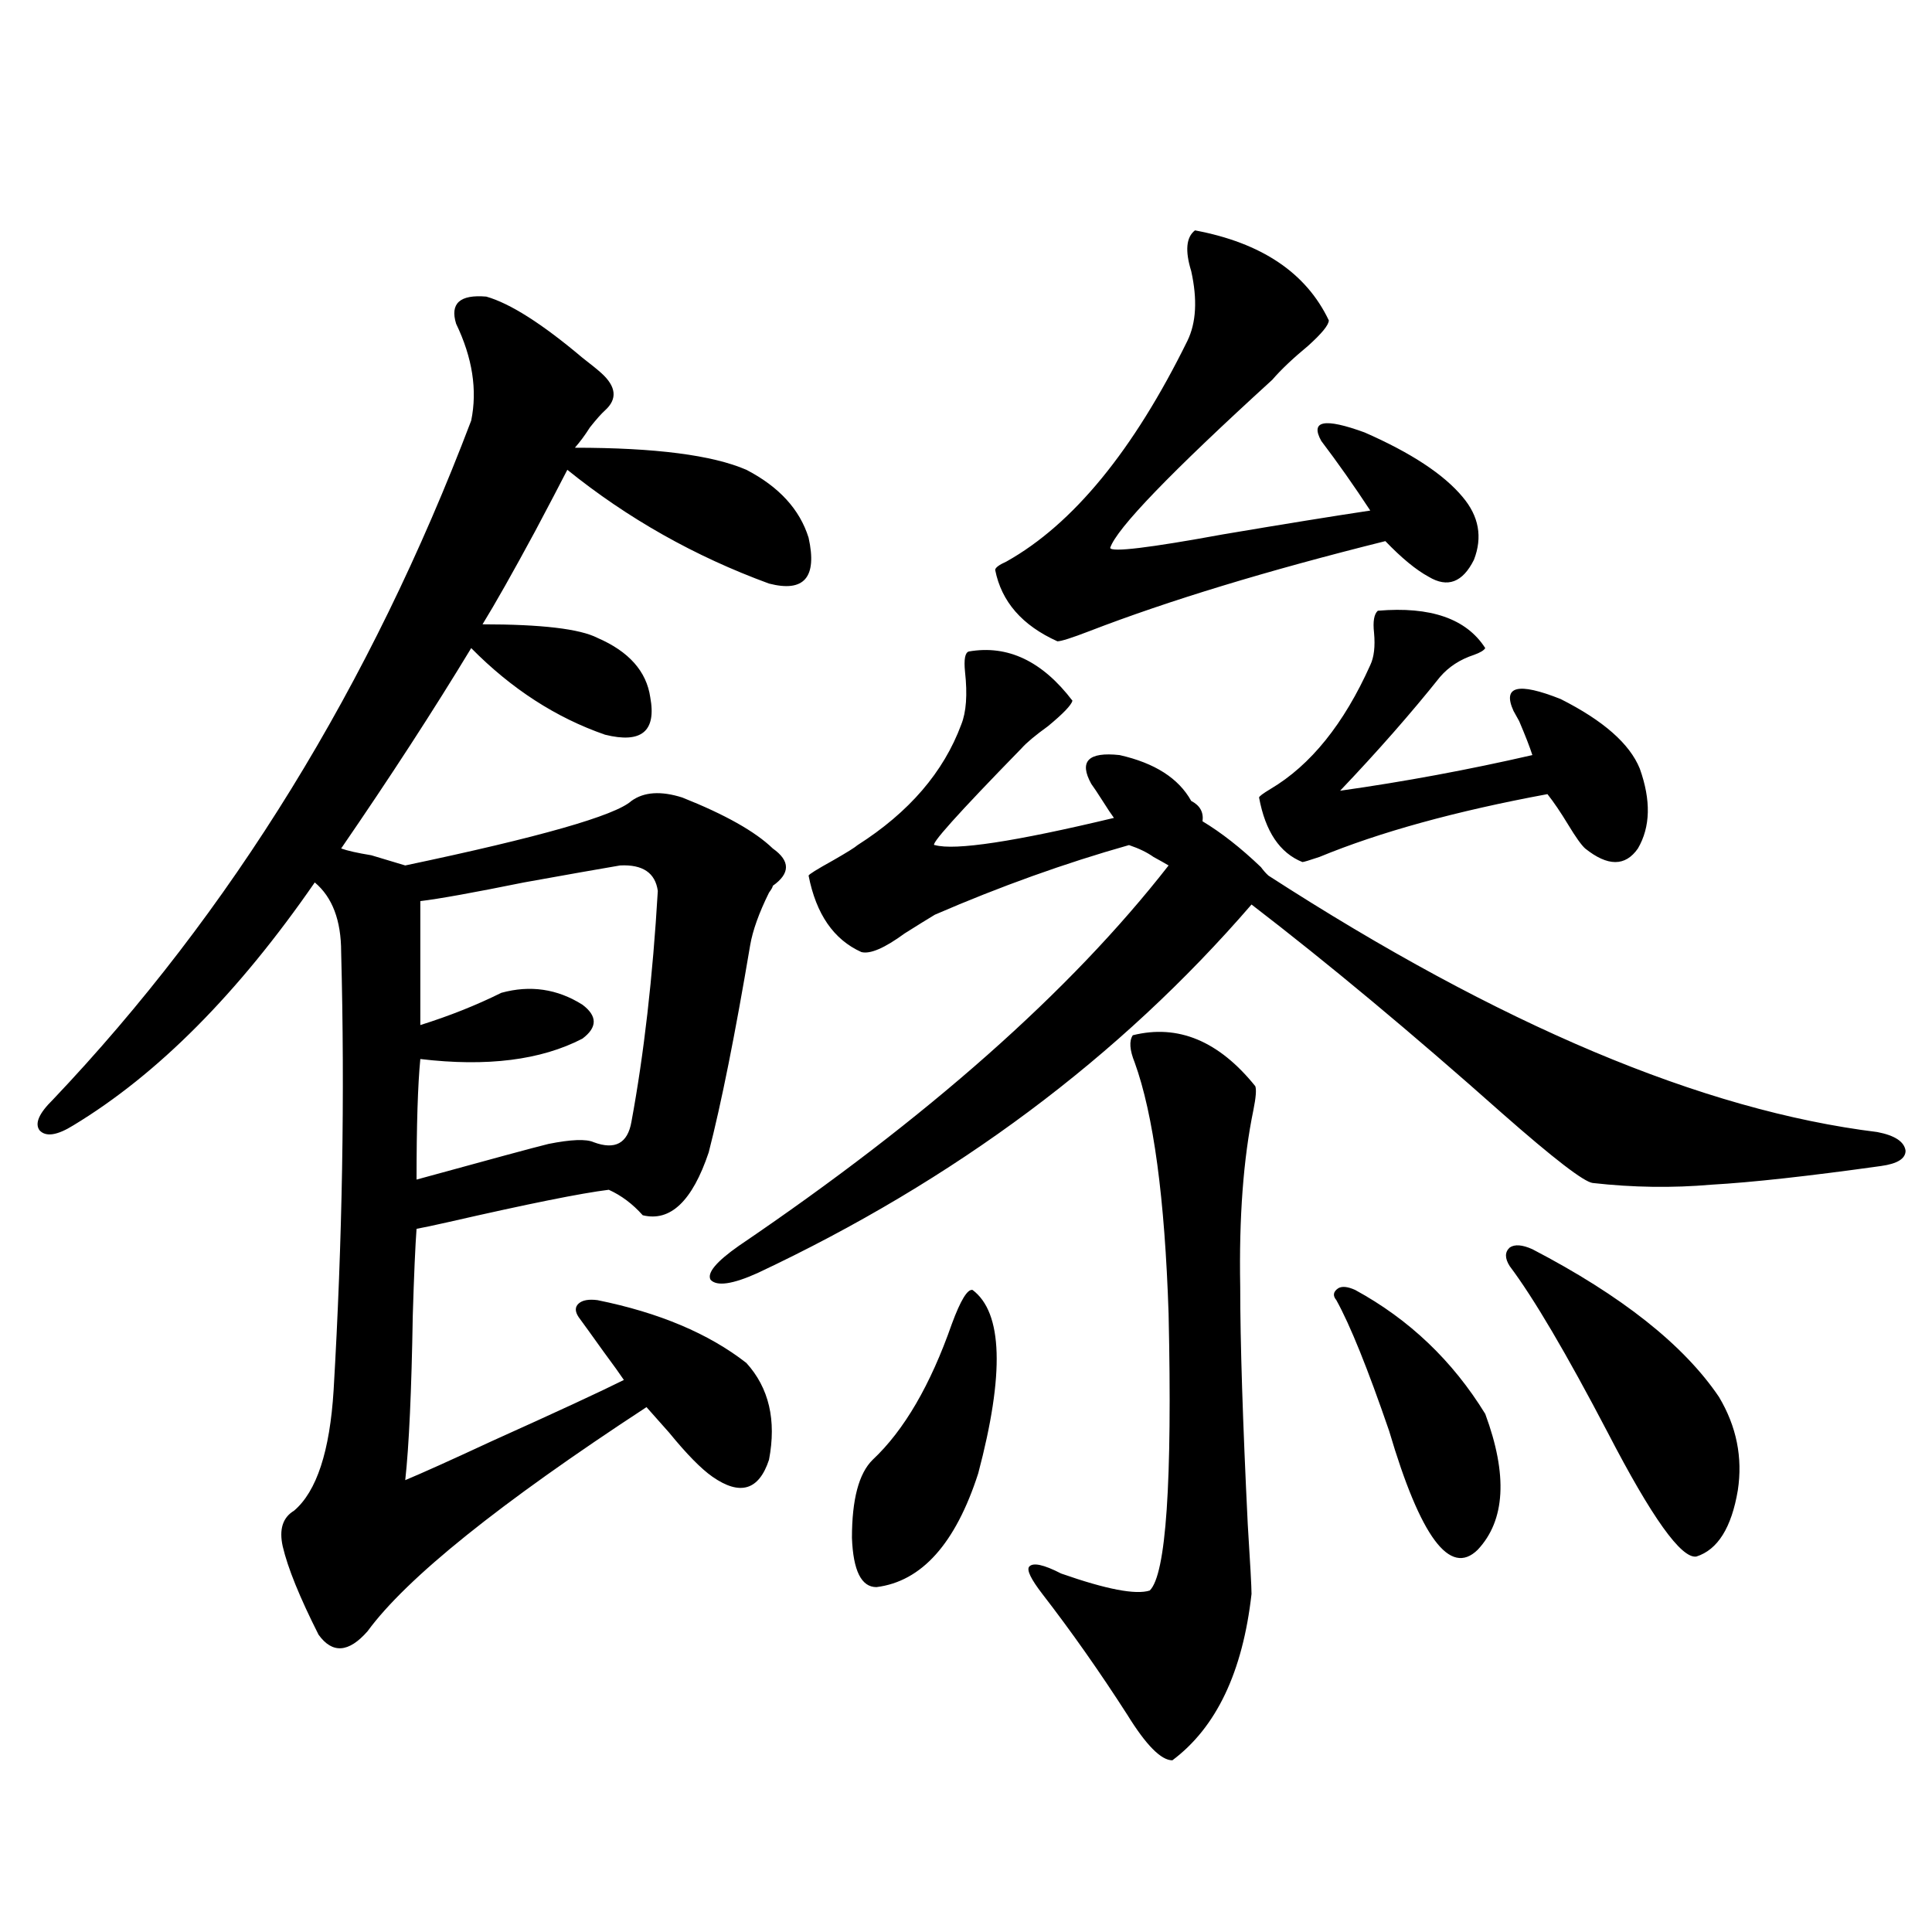 <?xml version="1.0" encoding="utf-8"?>
<!-- Generator: Adobe Illustrator 16.0.0, SVG Export Plug-In . SVG Version: 6.00 Build 0)  -->
<!DOCTYPE svg PUBLIC "-//W3C//DTD SVG 1.1//EN" "http://www.w3.org/Graphics/SVG/1.1/DTD/svg11.dtd">
<svg version="1.1" id="图层_1" xmlns="http://www.w3.org/2000/svg" xmlns:xlink="http://www.w3.org/1999/xlink" x="0px" y="0px"
	 width="1000px" height="1000px" viewBox="0 0 1000 1000" enable-background="new 0 0 1000 1000" xml:space="preserve">
<path d="M251.702,153.52c12.347,3.516,28.932,14.063,49.755,31.641c4.542,3.516,7.805,6.152,9.756,7.91
	c7.805,7.031,8.445,13.486,1.951,19.336c-1.951,1.758-4.558,4.697-7.805,8.789c-2.607,4.106-5.213,7.622-7.805,10.547
	c41.615,0,71.218,3.818,88.778,11.426c16.905,8.789,27.636,20.518,32.194,35.156c4.542,20.518-2.287,28.428-20.487,23.73
	c-38.383-14.063-73.169-33.687-104.388-58.887c-3.902,7.622-9.436,18.169-16.585,31.641c-11.707,21.685-20.823,37.793-27.316,48.34
	c30.563,0,50.395,2.349,59.511,7.031c16.25,7.031,25.365,17.29,27.316,30.762c3.247,17.578-4.558,24.033-23.414,19.336
	c-25.365-8.789-48.459-23.73-69.267-44.824c-19.512,32.231-41.95,66.797-67.315,103.711c3.247,1.182,8.445,2.349,15.609,3.516
	c7.805,2.349,13.658,4.106,17.561,5.273c69.587-14.639,108.61-25.776,117.07-33.398c6.494-4.683,15.274-5.273,26.341-1.758
	c22.103,8.789,37.712,17.578,46.828,26.367c9.1,6.455,9.1,12.896,0,19.336c0,0.591-0.656,1.758-1.951,3.516
	c-5.213,10.547-8.46,19.639-9.756,27.246c-7.805,46.294-14.969,82.041-21.463,107.227c-8.46,25.2-19.847,36.035-34.146,32.52
	c-5.213-5.85-11.067-10.244-17.561-13.184c-14.314,1.758-41.95,7.334-82.925,16.699c-7.805,1.758-13.338,2.939-16.585,3.516
	c-0.656,8.789-1.311,23.73-1.951,44.824c-0.656,39.263-1.951,67.676-3.902,85.254c8.445-3.516,23.414-10.244,44.877-20.215
	c33.81-15.229,56.584-25.776,68.291-31.641c-1.951-2.925-5.533-7.91-10.731-14.941c-5.854-8.198-10.091-14.063-12.683-17.578
	c-1.951-2.925-1.951-5.273,0-7.031s5.198-2.334,9.756-1.758c31.859,6.455,57.56,17.29,77.071,32.52
	c11.707,12.896,15.609,29.595,11.707,50.098c-5.213,15.82-14.969,18.76-29.268,8.789c-5.854-4.092-13.338-11.714-22.438-22.852
	c-5.213-5.85-9.116-10.244-11.707-13.184c-76.096,49.81-124.235,88.481-144.387,116.016c-9.756,11.124-18.216,11.715-25.365,1.758
	c-9.756-19.336-15.945-34.565-18.536-45.703c-1.951-8.789,0-14.941,5.854-18.457c11.707-9.956,18.536-30.762,20.487-62.402
	c4.542-77.344,5.854-152.93,3.902-226.758c0-16.396-4.558-28.413-13.658-36.035c-39.679,57.432-81.309,99.316-124.875,125.684
	c-8.46,5.273-14.314,6.152-17.561,2.637c-2.607-3.516-0.335-8.789,6.829-15.82c92.345-97.256,164.539-214.453,216.58-351.563
	c3.247-15.82,0.64-32.52-7.805-50.098C232.83,157.035,238.043,152.353,251.702,153.52z M320.968,447.953
	c-10.411,1.758-26.996,4.697-49.755,8.789c-26.021,5.273-43.901,8.501-53.657,9.668v64.16c14.954-4.683,28.932-10.244,41.95-16.699
	c14.954-4.092,28.932-2.046,41.95,6.152c7.805,5.864,7.805,11.729,0,17.578c-21.463,11.138-49.435,14.653-83.9,10.547
	c-1.311,13.486-1.951,34.277-1.951,62.402c38.368-10.547,61.126-16.699,68.291-18.457c11.707-2.334,19.512-2.637,23.414-0.879
	c11.052,4.106,17.561,0.591,19.512-10.547c6.494-35.156,11.052-74.995,13.658-119.531
	C339.169,451.771,332.675,447.377,320.968,447.953z M501.452,337.211c20.152-3.516,38.048,4.985,53.657,25.488
	c-0.656,2.349-4.878,6.743-12.683,13.184c-6.509,4.697-11.067,8.501-13.658,11.426c-33.17,33.989-48.139,50.688-44.877,50.098
	c10.396,2.939,41.295-1.758,92.681-14.063c-1.311-1.758-3.262-4.683-5.854-8.789c-2.607-4.092-4.558-7.031-5.854-8.789
	c-6.509-11.714-1.631-16.699,14.634-14.941c18.201,4.106,30.563,12.017,37.072,23.73c4.543,2.349,6.494,5.864,5.854,10.547
	c9.756,5.864,19.832,13.774,30.243,23.73c1.296,1.758,2.592,3.228,3.902,4.395c119.662,77.344,224.705,121.592,315.114,132.715
	c9.1,1.758,13.978,4.985,14.634,9.668c0,4.106-4.238,6.743-12.683,7.91c-37.728,5.273-66.996,8.501-87.803,9.668
	c-20.167,1.758-40.655,1.47-61.462-0.879c-4.558-0.576-20.167-12.593-46.828-36.035c-46.828-41.597-90.089-77.632-129.753-108.105
	c-68.291,79.102-153.502,142.686-255.604,190.723c-13.018,5.864-21.143,7.031-24.39,3.516c-1.951-3.516,2.927-9.365,14.634-17.578
	c97.559-66.206,171.703-131.836,222.434-196.875c-1.951-1.167-4.558-2.637-7.805-4.395c-3.262-2.334-7.485-4.395-12.683-6.152
	c-33.17,9.38-66.675,21.396-100.485,36.035c-3.902,2.349-9.116,5.576-15.609,9.668c-10.411,7.622-17.896,10.85-22.438,9.668
	c-14.314-6.44-23.414-19.624-27.316-39.551c0-0.576,4.222-3.213,12.683-7.91c7.149-4.092,11.372-6.729,12.683-7.91
	c26.661-16.987,44.542-37.793,53.657-62.402c2.591-6.44,3.247-15.518,1.951-27.246C498.845,341.317,499.5,337.802,501.452,337.211z
	 M503.403,667.68c15.609,11.729,16.585,43.369,2.927,94.922c-11.707,36.338-29.268,55.962-52.682,58.887
	c-7.805,0-12.042-8.486-12.683-25.488c0-19.912,3.567-33.398,10.731-40.43c16.25-15.229,29.908-38.672,40.975-70.313
	C497.214,672.953,500.796,667.104,503.403,667.68z M618.522,119.242c34.466,6.455,57.56,21.973,69.267,46.582
	c0,2.349-3.582,6.743-10.731,13.184c-7.805,6.455-13.993,12.305-18.536,17.578c-52.682,48.052-80.654,77.056-83.9,87.012
	c0.64,2.349,20.152,0,58.535-7.031c31.219-5.273,56.584-9.365,76.096-12.305c-8.46-12.881-16.92-24.897-25.365-36.035
	c-5.854-10.547,1.616-12.002,22.438-4.395c24.054,10.547,40.975,21.685,50.73,33.398c8.445,9.971,10.396,20.806,5.854,32.52
	c-5.854,11.729-13.658,14.653-23.414,8.789c-6.509-3.516-13.993-9.668-22.438-18.457c-61.142,15.244-112.192,30.762-153.167,46.582
	c-9.115,3.516-14.634,5.273-16.585,5.273c-18.216-8.198-28.948-20.503-32.194-36.914c0-1.167,1.951-2.637,5.854-4.395
	c34.466-19.336,65.684-57.417,93.656-114.258c4.543-9.365,5.198-21.382,1.951-36.035
	C613.309,129.789,613.964,122.758,618.522,119.242z M586.328,535.844c23.414-5.85,44.542,2.939,63.413,26.367
	c0.64,1.758,0.32,5.864-0.976,12.305c-5.213,25.2-7.485,55.674-6.829,91.406c0,28.716,1.296,69.736,3.902,123.047
	c1.296,20.518,1.951,32.52,1.951,36.035c-4.558,40.43-18.216,69.132-40.975,86.133c-5.854,0-13.658-7.91-23.414-23.73
	c-14.314-22.274-28.948-43.066-43.901-62.402c-5.854-7.607-8.14-12.305-6.829-14.063c1.951-2.334,7.469-1.167,16.585,3.516
	c23.414,8.213,38.688,11.124,45.853,8.789c8.445-8.198,11.707-55.947,9.756-143.262c-1.951-59.766-7.805-103.12-17.561-130.078
	C584.697,543.466,584.376,538.783,586.328,535.844z M713.154,316.117c27.316-2.334,45.853,4.106,55.608,19.336
	c-0.656,1.182-2.607,2.349-5.854,3.516c-7.164,2.349-13.018,6.152-17.561,11.426c-14.969,18.76-32.194,38.384-51.706,58.887
	c33.17-4.683,66.34-10.835,99.51-18.457c-1.311-4.092-3.582-9.956-6.829-17.578c-1.311-2.334-2.286-4.092-2.927-5.273
	c-5.854-12.881,2.271-14.941,24.39-6.152c22.103,11.138,35.761,23.154,40.975,36.035c5.854,16.411,5.518,30.186-0.976,41.309
	c-6.509,9.38-15.609,9.38-27.316,0c-1.951-1.758-4.878-5.85-8.78-12.305c-3.902-6.44-7.485-11.714-10.731-15.82
	c-47.484,8.789-86.827,19.639-118.046,32.52c-5.213,1.758-8.14,2.637-8.78,2.637c-11.707-4.683-19.192-15.82-22.438-33.398
	c0-0.576,1.951-2.046,5.854-4.395c20.807-12.305,38.048-33.687,51.706-64.16c1.951-4.092,2.592-9.668,1.951-16.699
	C710.547,321.693,711.203,317.875,713.154,316.117z M701.447,667.68c27.957,15.244,50.395,36.626,67.315,64.16
	c11.707,31.641,10.396,55.083-3.902,70.313c-14.314,14.063-29.603-6.44-45.853-61.523c-11.067-32.217-20.167-54.78-27.316-67.676
	c-1.951-2.334-1.631-4.395,0.976-6.152C694.618,665.634,697.544,665.922,701.447,667.68z M793.152,646.586
	c46.173,24.033,78.367,49.521,96.583,76.465c9.1,15.244,12.347,31.353,9.756,48.34c-3.262,19.336-10.411,30.762-21.463,34.277
	c-7.805,1.182-23.094-20.215-45.853-64.16c-21.463-41.006-38.383-69.722-50.73-86.133c-2.607-4.092-2.607-7.319,0-9.668
	C784.036,643.949,787.939,644.252,793.152,646.586z"/>
</svg>

